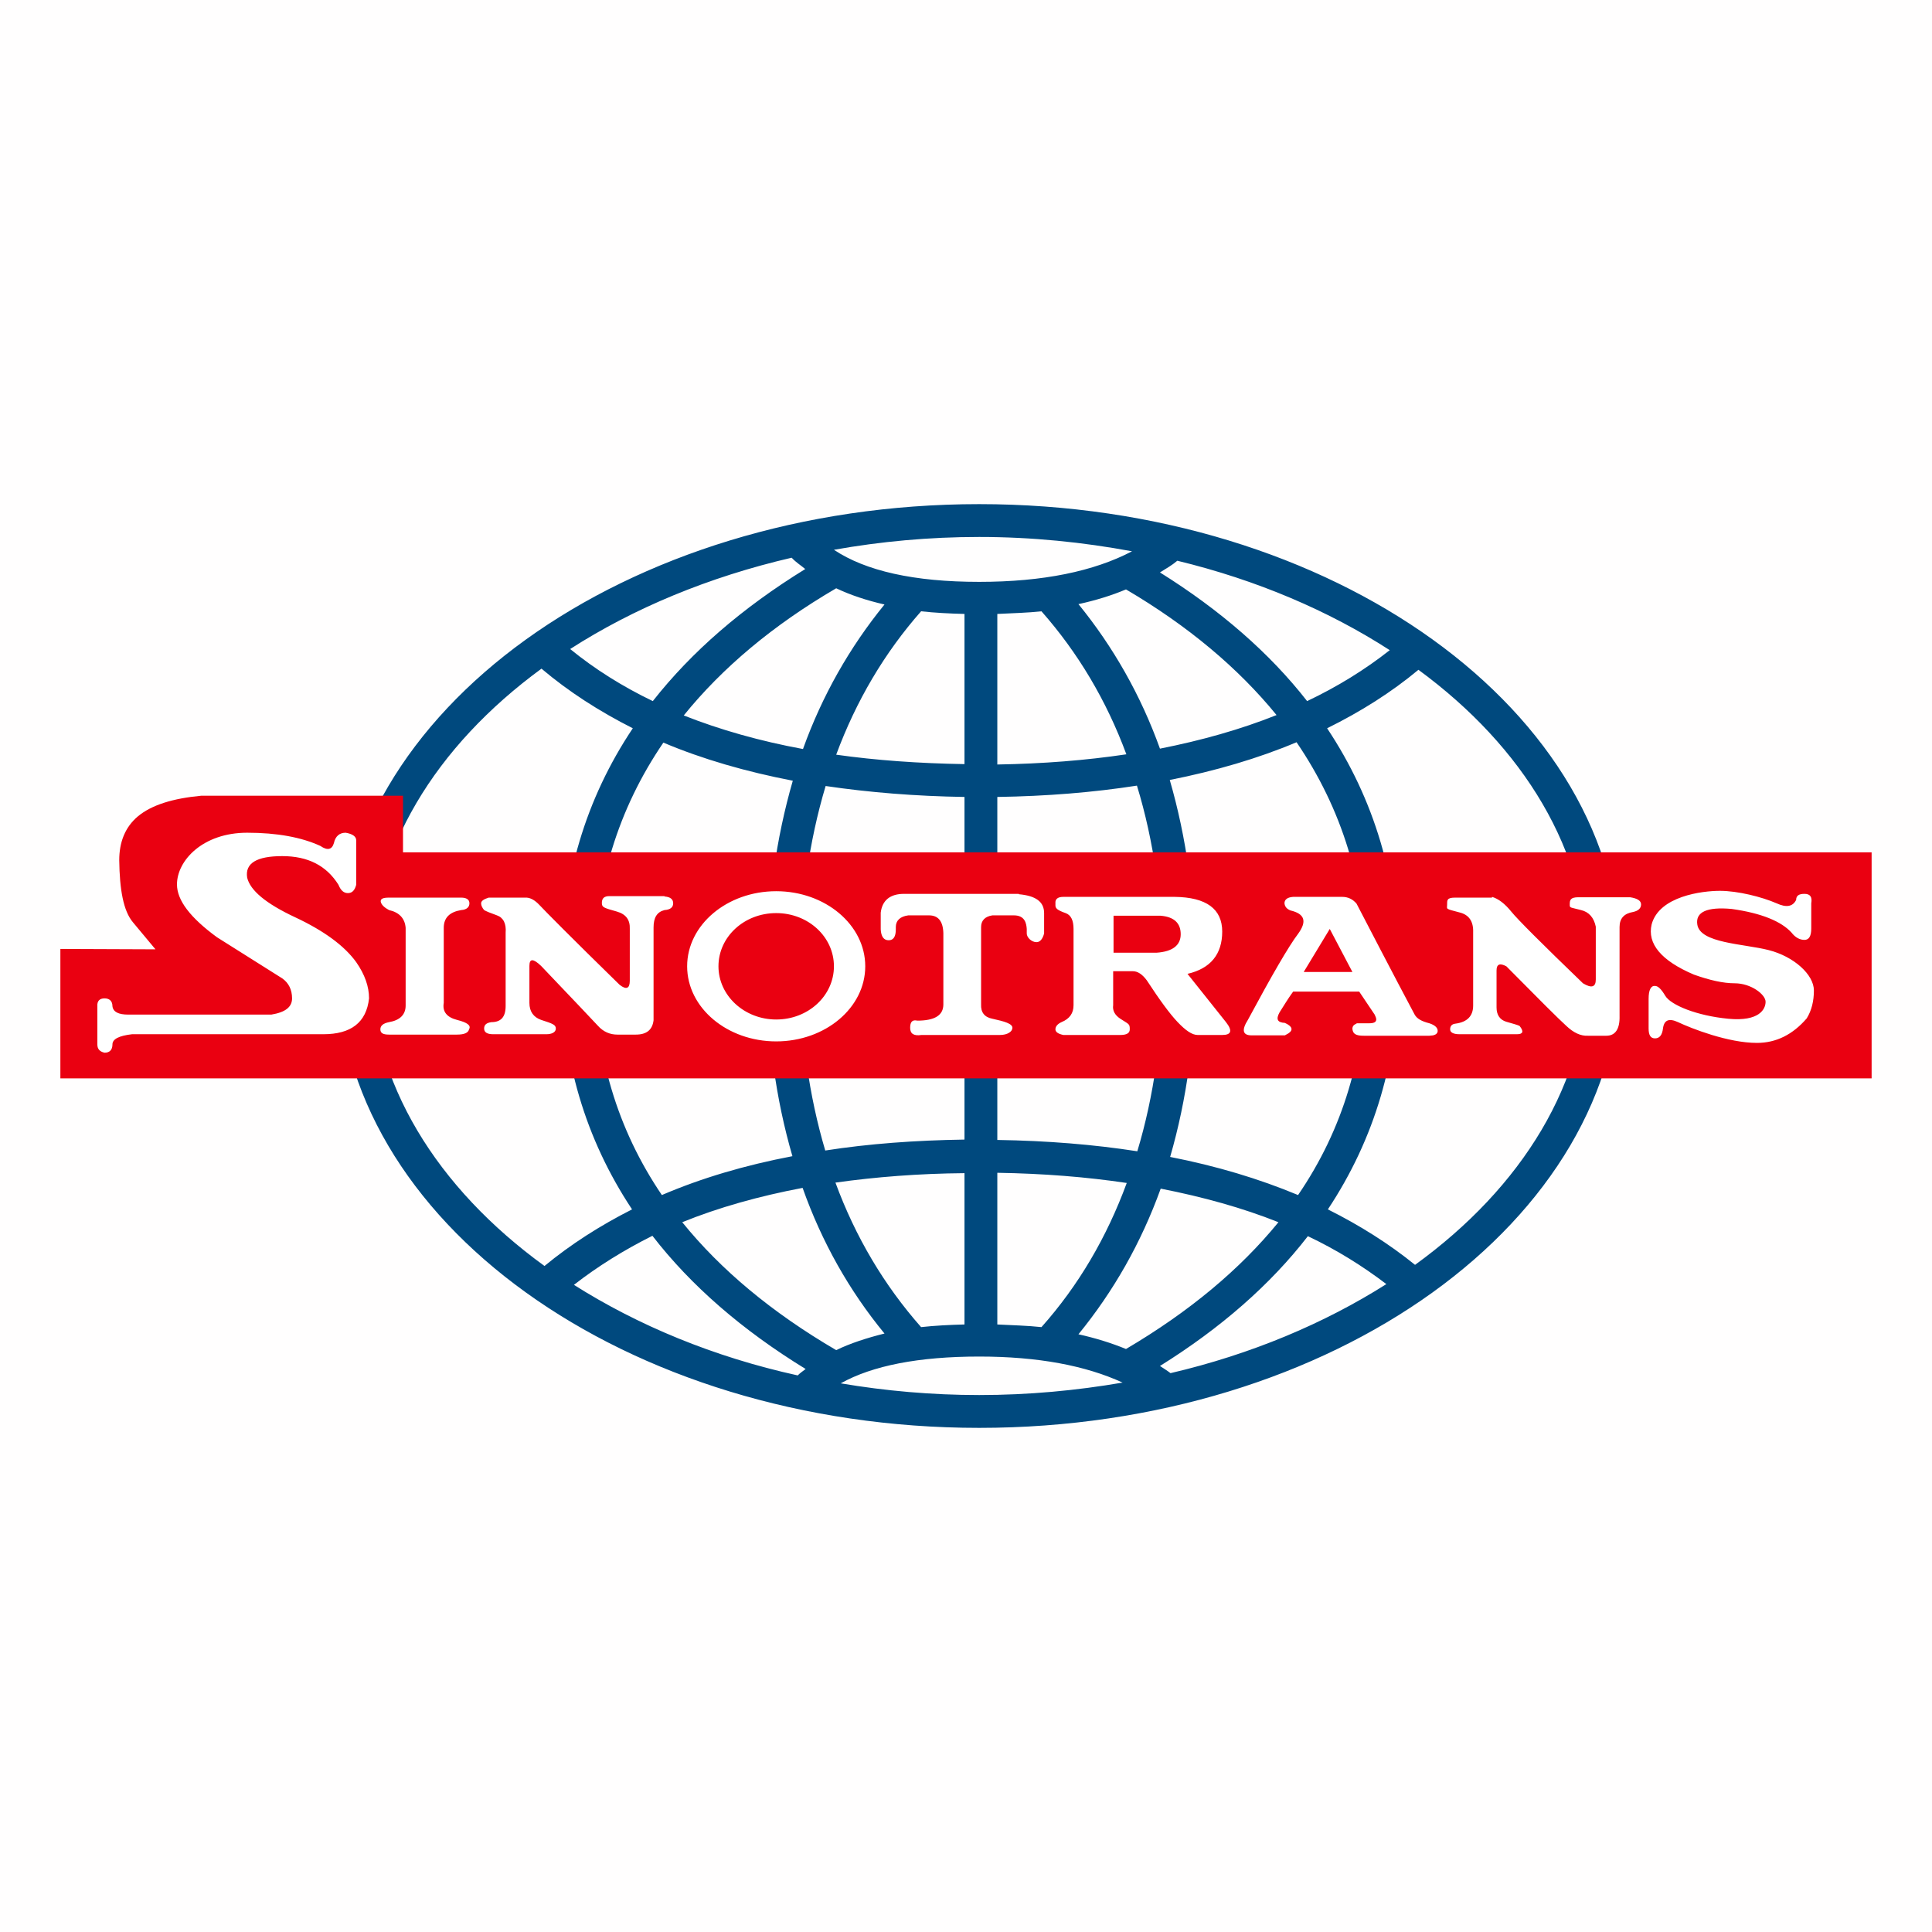 <?xml version="1.0" encoding="utf-8"?>
<!-- Generator: Adobe Illustrator 27.7.0, SVG Export Plug-In . SVG Version: 6.00 Build 0)  -->
<svg version="1.1" id="Layer_1" xmlns="http://www.w3.org/2000/svg" xmlns:xlink="http://www.w3.org/1999/xlink" x="0px" y="0px"
	 viewBox="0 0 512 512" style="enable-background:new 0 0 512 512;" xml:space="preserve">
<style type="text/css">
	.st0{fill:#FFFEFE;}
	.st1{fill:#00497E;}
	.st2{fill-rule:evenodd;clip-rule:evenodd;fill:#EA0011;}
	.st3{fill-rule:evenodd;clip-rule:evenodd;fill:#FFFFFF;}
</style>
<rect class="st0" width="512" height="512"/>
<g id="sinotrans">
	<g id="编组-45" transform="translate(2, 9)">
		<path class="st1" d="M257.5,124.6c-93.7,0-170,54.9-170,122.4s76.3,122.4,170,122.4s170-54.9,170-122.4S351.3,124.6,257.5,124.6z
			 M305.4,353c16.2-10.1,29.3-21.6,39.2-34.4c7.6,3.6,14.5,7.9,20.8,12.7c-16.4,10.4-35.8,18.6-57.2,23.6
			C307.3,354.2,306.3,353.6,305.4,353z M296.4,348.5c-3.9-1.6-8.1-2.9-12.6-3.9c9.3-11.4,16.6-24.2,21.8-38.6
			c11.2,2.2,21.7,5.1,31.2,8.9C326.6,327.4,313.2,338.6,296.4,348.5z M209.4,355.5c-22.3-4.9-42.4-13.3-59.3-24
			c6.3-4.9,13.2-9.2,20.8-13c10.2,13.2,23.8,25,40.6,35.3C210.7,354.4,210,354.9,209.4,355.5z M219.6,348.8
			c-17.1-10-30.6-21.3-40.8-33.9c9.6-3.9,20.3-6.9,31.9-9.1c5.1,14.4,12.4,27.3,21.7,38.6C227.6,345.6,223.3,347,219.6,348.8z
			 M211.4,141.8c-16.7,10.3-30.1,21.9-40.4,35c-8.1-3.9-15.4-8.5-21.9-13.8c16.8-10.8,36.7-19.1,58.7-24.2
			C208.9,140,210.2,140.8,211.4,141.8z M219.6,146.9c3.8,1.8,8,3.2,12.8,4.3c-9.2,11.3-16.5,24.1-21.6,38.3
			c-11.4-2.1-22-5.1-31.6-8.9C189.4,168,202.8,156.7,219.6,146.9z M274,153c9.7,11,17.2,23.6,22.5,37.9c-10.7,1.6-22.1,2.5-34.2,2.7
			v-39.9C266.3,153.5,270.4,153.4,274,153z M306.1,247.8c0,17.6-2.3,33.7-6.7,48.3c-11.6-1.8-23.9-2.8-37.1-3v-90.9
			c13.1-0.2,25.4-1.2,37-3C303.8,213.9,306.1,230.1,306.1,247.8z M210.1,247.8c0-17.7,2.3-33.8,6.7-48.5c11.5,1.7,23.8,2.7,36.8,2.9
			v90.8c-13.1,0.2-25.4,1.1-36.9,2.9C212.4,281.4,210.1,265.4,210.1,247.8z M253.6,193.5c-12.1-0.2-23.4-1-34-2.5
			c5.3-14.3,12.8-27,22.5-38c3.6,0.4,7.5,0.6,11.5,0.7V193.5z M208.1,197.9c-4.4,15.2-6.8,31.8-6.8,49.9c0,18,2.3,34.5,6.7,49.6
			c-12.6,2.4-24.1,5.8-34.6,10.3c-11.8-17.4-17.8-37.3-17.8-59.9c0-22.4,6.2-42.4,18.2-60C184.2,192.2,195.7,195.5,208.1,197.9z
			 M242.1,342.7c-9.8-11.1-17.4-23.9-22.7-38.3c10.7-1.5,22.1-2.4,34.2-2.5V342C249.6,342.1,245.7,342.3,242.1,342.7z M262.3,301.8
			c12.2,0.2,23.6,1.1,34.3,2.7c-5.3,14.4-12.8,27.2-22.6,38.2c-3.7-0.4-7.7-0.5-11.7-0.7V301.8z M308.1,297.6
			c4.4-15.2,6.7-31.7,6.7-49.8c0-18.2-2.4-34.9-6.8-50.1c12.1-2.4,23.4-5.7,33.6-10c12,17.6,18.3,37.7,18.3,60.1
			c0,22.6-6,42.5-17.9,59.9C331.7,303.4,320.4,300,308.1,297.6z M305.4,189.4c-5.1-14.2-12.4-27-21.6-38.3c4.6-1,8.8-2.3,12.6-3.9
			c16.5,9.7,29.8,20.9,39.9,33.3C326.8,184.3,316.5,187.2,305.4,189.4z M305.4,142.7c1.6-1,3.2-1.9,4.6-3.1
			c21.1,5.1,40.2,13.3,56.3,23.7c-6.6,5.2-13.9,9.7-21.9,13.5C334.5,164.1,321.4,152.7,305.4,142.7z M298,137.1
			c-10.1,5.3-23.6,8.1-40.5,8.1c-17.3,0-30.1-2.9-38.5-8.5c12.4-2.2,25.2-3.4,38.5-3.4C271.5,133.3,285.1,134.7,298,137.1z
			 M96.2,247c0-30.6,17.3-58.3,45.3-78.8c7.2,6.1,15.3,11.3,24.2,15.8c-12.5,18.7-18.9,40-18.9,63.9c0,23.7,6.3,44.9,18.7,63.6
			c-8.5,4.3-16.3,9.3-23.2,15C113.9,305.9,96.2,277.9,96.2,247z M220.8,357.6c8.4-4.7,20.7-7.1,36.7-7.1c15.6,0,28.2,2.4,38,6.9
			c-12.2,2.1-24.9,3.3-38,3.3C244.9,360.7,232.6,359.6,220.8,357.6z M373,326.2c-6.9-5.6-14.7-10.5-23.1-14.7
			c12.4-18.7,18.7-39.9,18.7-63.6c0-23.8-6.4-45.1-18.9-63.9c8.9-4.4,17-9.5,24.2-15.5c27.8,20.4,44.9,48.1,44.9,78.5
			C418.8,277.8,401.3,305.7,373,326.2z"/>
		<g id="编组-43" transform="translate(0, 4.18)">
			<path id="路径-724" class="st2" d="M51.3,197.7h53.5v15H494v59.9H14v-34.3l25.2,0.1l-6-7.2c-2.5-3-3.5-8.6-3.6-16.4
				c0-4.9,1.6-8.8,4.9-11.6C38.2,200.1,43.9,198.4,51.3,197.7L51.3,197.7z"/>
			<path id="形状结合" class="st3" d="M89.6,207.5c1.8,0.3,2.8,1,2.8,2v11.8c-0.4,1.5-1.1,2.2-2.2,2.2c-1.1,0-1.9-0.7-2.5-2.2
				c-3.2-5.1-8.1-7.6-14.9-7.6c-6.8,0-9.9,1.9-9.3,5.7c0.8,3.4,5,6.9,12.7,10.5c7.7,3.6,13.1,7.6,16.2,11.9c2.3,3.3,3.4,6.5,3.4,9.6
				c-0.7,6.4-4.8,9.5-12.1,9.5H33l0,0c-3.5,0.4-5.2,1.3-5.2,2.7c0,1.4-0.7,2.2-2.1,2.2c-1.3-0.3-1.9-1-1.9-2.2v-10.1l0,0
				c-0.1-1.4,0.6-2.1,1.9-2.1s2.1,0.7,2.1,2.1c0.2,1.5,1.6,2.2,4.2,2.2h37.9l0,0c3.7-0.6,5.5-2,5.5-4.3c0-2.3-0.9-4.1-2.6-5.3
				l-17.3-10.9c-7.1-5.2-10.6-9.8-10.6-14c0-6.3,6.8-13.7,18.6-13.7c7.9,0,14.4,1.2,19.4,3.5c1.9,1.3,3.1,1,3.6-0.8
				C86.9,208.4,88,207.5,89.6,207.5z M453.8,222.9c4.7,0,11.1,1.6,15,3.3c2.6,1.2,4.3,0.9,5.2-0.9c0-1.1,0.7-1.6,2.2-1.6
				c1.5,0,2.1,0.8,1.8,2.5l0,0v6.7c0,2-0.6,3-1.8,3c-1.2,0-2.4-0.6-3.4-1.9c-2.7-3-8-5.2-15.9-6.3c-6.5-0.6-9.6,0.8-9.1,4.1
				c0.7,5,12.2,5.1,18.9,6.8s12,6.5,12,10.7c0,2.8-0.6,5.3-1.9,7.4c-3.7,4.3-8.1,6.5-13.2,6.5c-7.6,0-17.3-3.8-20.9-5.5
				c-2.4-1.1-3.7-0.6-4,1.7c-0.2,1.7-0.9,2.6-2.1,2.6s-1.7-0.9-1.7-2.6l0,0v-7.9c0-2.3,0.6-3.5,1.7-3.4c0.8,0,1.7,0.9,2.7,2.6
				c1.5,2.5,8.4,5.3,16.7,6.1c8.3,0.8,9.9-2.6,9.9-4.5c0-1.9-3.8-4.9-8.2-4.9c-3,0-6.6-0.8-10.8-2.3c-8.7-3.7-12.4-8.2-11.2-13.3
				C437.7,224.3,449.1,222.9,453.8,222.9z M203.7,223c13,0,23.6,8.9,23.6,19.9s-10.6,19.9-23.6,19.9c-13,0-23.6-8.9-23.6-19.9
				S190.7,223,203.7,223z M268,223.8c4.5,0.4,6.7,2,6.7,5v5.4l0,0c-0.4,1.5-1.1,2.3-2,2.3c-1.4,0-2.6-1.3-2.6-2.3l0-1.2
				c-0.1-1.5-0.5-3.6-3.4-3.6h-5.7l0,0c-2,0.3-3,1.4-3,3.1V253l0,0c-0.1,2.1,0.9,3.4,3,3.8c3.2,0.7,5.3,1.3,5.3,2.4
				c0,1-1.3,1.9-3.3,1.9h-20.8l0,0c-2,0.3-3-0.3-3-1.9s0.6-2.2,1.9-1.9c4.6,0,6.9-1.4,6.9-4.3v-18.9l0,0c-0.1-3.2-1.4-4.7-3.8-4.7
				h-5.5l0,0c-2.2,0.3-3.3,1.4-3.3,3.1v0.6l0,0c0,1.9-0.6,2.9-1.9,2.9c-1.3,0-2-1-2.1-2.9v-4.4c0.4-3.3,2.5-5,6.2-5H268L268,223.8z
				 M309.3,224.5c8.4,0.1,12.6,3.2,12.6,9.2s-3.1,9.8-9.2,11.2l10.2,12.8c1.8,2.3,1.4,3.4-1,3.4h-6.5c-1.5,0-3.2-1.2-5.3-3.4
				c-2.1-2.2-4.8-5.9-8.2-11.1c-1.2-1.6-2.4-2.4-3.7-2.4h-5.2v9c-0.2,1.4,0.4,2.6,1.9,3.6c2.3,1.5,2.5,1.3,2.5,2.8
				c0,1-0.8,1.5-2.5,1.5h-15.1c-1.4-0.3-2.1-0.8-2.1-1.5s0.5-1.4,1.6-1.9c2.2-0.9,3.2-2.4,3.2-4.5V233c0-2.3-0.7-3.7-2.1-4.2
				c-2-0.7-2.7-1.2-2.7-2v-0.6c-0.1-1.1,0.6-1.7,2.1-1.7H309.3z M353.7,224.5c1.5,0,2.8,0.6,3.8,1.8c9.6,18.5,14.8,28.3,15.4,29.4
				s1.9,1.8,3.9,2.3c1.5,0.5,2.2,1.2,2.2,2c0,0.6-0.4,1-1.2,1.2l-1,0.1l-17.4,0c-1.4,0-2.6-0.2-2.9-1.3c-0.2-0.6-0.1-1.2,0.4-1.6
				l0.7-0.4h3.3c1.5,0,2.1-0.5,1.7-1.6l-0.3-0.7l-4.1-6.1h-17.5c-1.4,1.9-2.5,3.8-3.6,5.5c-1,1.8-0.6,2.7,1.4,2.8
				c2,0.9,2.3,1.9,0.9,2.8l-0.9,0.5h-8.8c-2.4,0-2.7-1.4-1-4.1c6.4-11.9,10.8-19.5,13.3-22.8c2.4-3.3,1.8-5.3-2-6.2
				c-1-0.4-1.5-1-1.6-1.9c0-1,0.8-1.6,2.3-1.7l1.3,0H353.7z M393.4,224.5c1.7,0.5,3.4,1.8,5.1,3.9c1.7,2.1,8,8.4,19,19
				c2.3,1.4,3.4,1,3.4-1v-14l0,0c-0.5-2.4-1.8-3.9-3.9-4.4c-3-0.8-3-0.5-3-1.5c0-1.1,0.1-1.9,2.3-1.9H430l0,0
				c1.9,0.3,2.9,0.9,2.9,1.9c0,1-0.7,1.7-2.1,2c-2.4,0.4-3.6,1.7-3.6,4v23.5l0,0c0.1,3.5-1.1,5.3-3.5,5.3h-4.9l0,0
				c-1.9,0.1-3.8-0.8-5.7-2.6c-2-1.8-7.3-7.1-15.9-15.8c-1.7-0.9-2.6-0.6-2.6,1.1v9.8l0,0c0,2,0.9,3.3,2.6,3.8
				c1.7,0.5,2.9,0.8,3.5,1.1c1.2,1.5,0.9,2.2-0.7,2.2h-15.2l0,0c-1.7,0-2.5-0.5-2.5-1.3c0-0.9,0.5-1.4,1.4-1.5
				c3.1-0.4,4.7-2,4.7-4.8v-19.4l0,0c0.1-2.9-1.1-4.7-3.7-5.3c-3.8-1-3.2-0.8-3.2-2s-0.1-1.9,2.1-1.9H393.4L393.4,224.5z
				 M120.2,224.7c1.4,0,2.2,0.5,2.2,1.5s-0.7,1.7-2.2,1.8c-3,0.5-4.6,2-4.6,4.7v19.9l0,0c-0.4,2.3,0.8,3.8,3.5,4.5
				c2.8,0.7,3.8,1.5,3.2,2.5c-0.2,0.9-1.2,1.4-3.2,1.4h-18l0,0c-1.6,0-2.3-0.4-2.3-1.4c0-1,0.8-1.6,2.3-1.9c2.9-0.5,4.4-2,4.4-4.4
				v-20.6l0,0c-0.2-2.5-1.7-4.1-4.4-4.7c-1.3-0.7-2-1.4-2.2-2.2c-0.1-0.8,0.6-1.1,2.2-1.1H120.2z M174.1,224.4
				c1.5,0.1,2.3,0.7,2.3,1.8c0,1.1-0.8,1.7-2.3,1.8c-2,0.5-2.9,2-2.9,4.6v24.6l0,0c-0.3,2.5-1.8,3.8-4.7,3.8h-4.9l0,0
				c-1.9,0-3.7-0.7-5.2-2.4c-1.5-1.6-6.5-6.9-15-15.8c-2.1-2-3.1-2-3.1,0v9.8l0,0c0,2.3,1.1,3.8,3.1,4.5c3.1,1,3.9,1.3,3.9,2.3
				s-1.1,1.5-2.5,1.5h-14.1l0,0c-1.6,0-2.4-0.5-2.4-1.5s0.6-1.5,1.9-1.7c2.6,0,3.8-1.4,3.8-4.3V234c0.2-2.4-0.6-4-2.3-4.6
				s-2.9-1.1-3.4-1.4c-0.5-0.6-0.8-1.2-0.8-1.8c0-0.6,0.7-1.1,2-1.5h9.6c1.3-0.1,2.6,0.6,3.9,2c1.3,1.4,8.3,8.5,21.2,21.1
				c1.8,1.4,2.7,1,2.7-1.1V233l0,0c0.1-2.4-1-3.9-3.4-4.6c-3.5-1-4-1.1-4-2.3c0-1.2,0.6-1.8,2-1.8H174.1L174.1,224.4z M203.7,228.8
				c-8.5,0-15.3,6.3-15.3,14.1s6.9,14.1,15.3,14.1c8.5,0,15.3-6.3,15.3-14.1S212.2,228.8,203.7,228.8z M350.4,233l-6.9,11.4h12.9
				L350.4,233z M305.6,229.5h-12.5v9.8h11.4c4.3-0.3,6.4-2,6.4-4.9S309.2,229.8,305.6,229.5z"/>
		</g>
	</g>
</g>
</svg>
